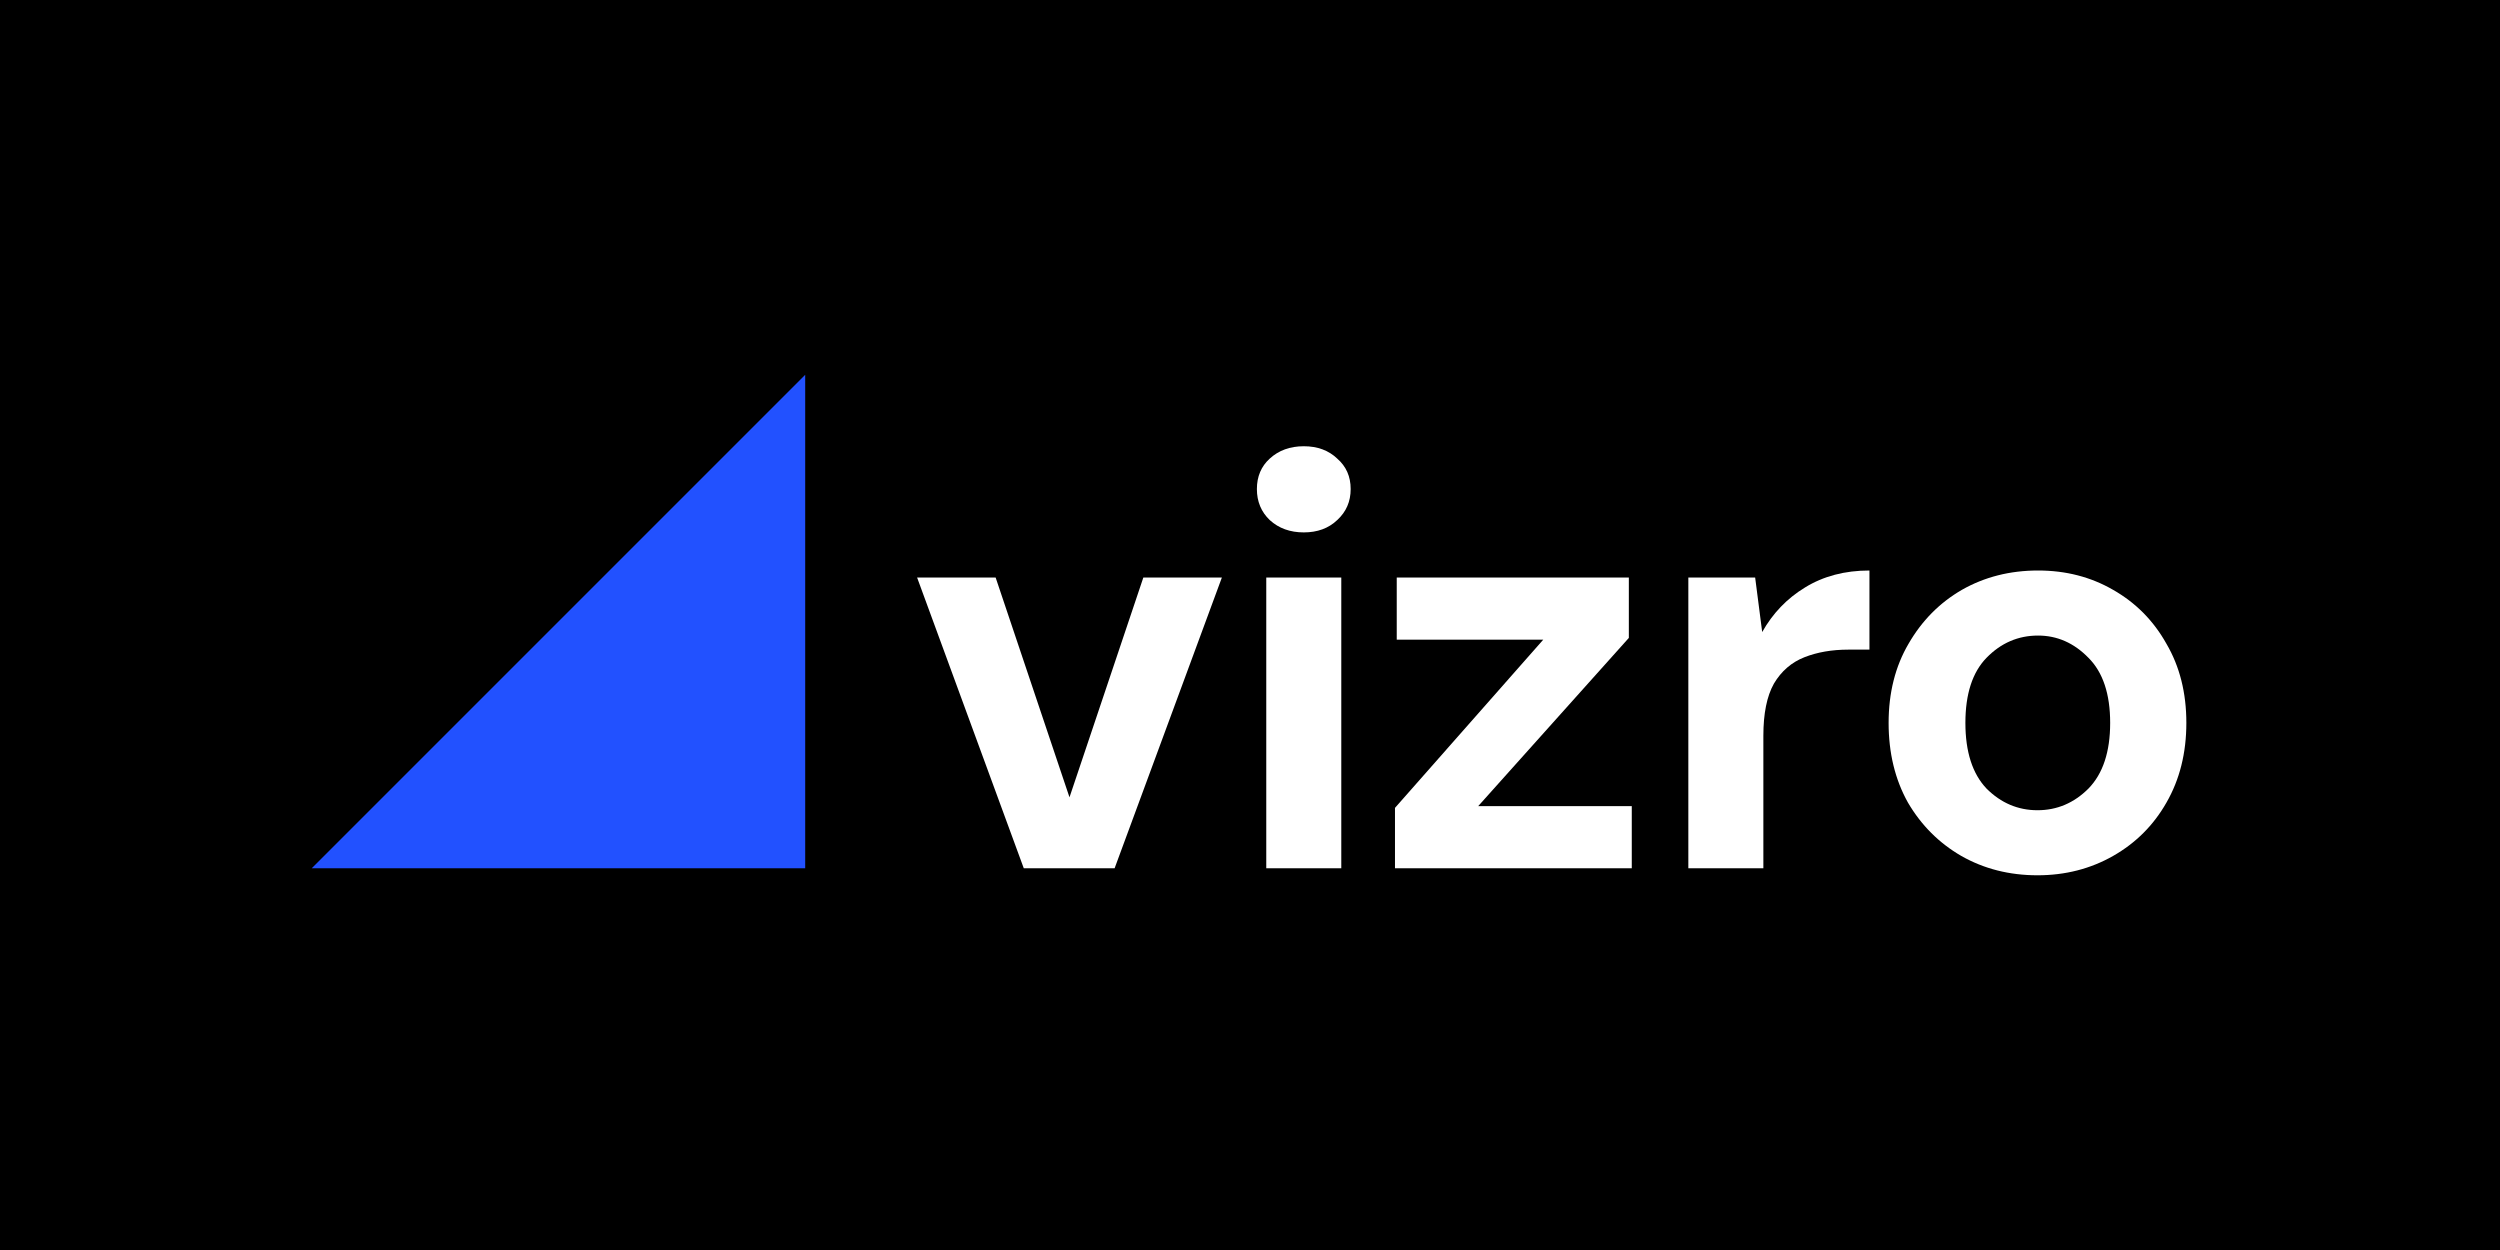 <svg width="1200" height="600" viewBox="0 0 1200 600" fill="none" xmlns="http://www.w3.org/2000/svg">
<rect width="1200" height="600" fill="black"/>
<path d="M491.41 416.76L440.207 277.217H477.906L513.354 382.718L548.802 277.217H586.501L535.017 416.76H491.41Z" fill="white"/>
<path d="M625.814 255.554C619.249 255.554 613.81 253.585 609.496 249.646C605.37 245.708 603.307 240.737 603.307 234.736C603.307 228.734 605.37 223.857 609.496 220.106C613.81 216.167 619.249 214.198 625.814 214.198C632.378 214.198 637.723 216.167 641.85 220.106C646.164 223.857 648.321 228.734 648.321 234.736C648.321 240.737 646.164 245.708 641.85 249.646C637.723 253.585 632.378 255.554 625.814 255.554ZM607.808 416.76V277.217H643.819V416.76H607.808Z" fill="white"/>
<path d="M669.59 416.76V387.782L740.768 307.039H670.434V277.217H781.843V306.195L709.54 386.938H783.25V416.76H669.59Z" fill="white"/>
<path d="M810.403 416.76V277.217H842.475L845.851 303.382C850.915 294.379 857.762 287.252 866.388 282C875.204 276.561 885.519 273.841 897.335 273.841V311.822H887.207C879.33 311.822 872.297 313.04 866.107 315.479C859.918 317.918 855.042 322.138 851.478 328.139C848.102 334.141 846.414 342.487 846.414 353.178V416.76H810.403Z" fill="white"/>
<path d="M977.993 420.136C964.489 420.136 952.298 417.041 941.42 410.852C930.729 404.663 922.195 396.129 915.818 385.25C909.629 374.185 906.534 361.43 906.534 346.989C906.534 332.547 909.722 319.887 916.099 309.008C922.477 297.943 931.01 289.315 941.701 283.125C952.58 276.936 964.771 273.841 978.275 273.841C991.591 273.841 1003.59 276.936 1014.29 283.125C1025.16 289.315 1033.7 297.943 1039.89 309.008C1046.26 319.887 1049.45 332.547 1049.45 346.989C1049.45 361.43 1046.26 374.185 1039.89 385.25C1033.7 396.129 1025.16 404.663 1014.29 410.852C1003.41 417.041 991.31 420.136 977.993 420.136ZM977.993 388.908C987.371 388.908 995.531 385.438 1002.47 378.498C1009.41 371.372 1012.88 360.868 1012.88 346.989C1012.88 333.11 1009.41 322.7 1002.47 315.76C995.531 308.634 987.465 305.07 978.275 305.07C968.709 305.07 960.457 308.634 953.517 315.76C946.765 322.7 943.389 333.11 943.389 346.989C943.389 360.868 946.765 371.372 953.517 378.498C960.457 385.438 968.616 388.908 977.993 388.908Z" fill="white"/>
<path d="M386.496 179.904V416.76H149.64L386.496 179.904Z" fill="#2251FF"/>
</svg>
